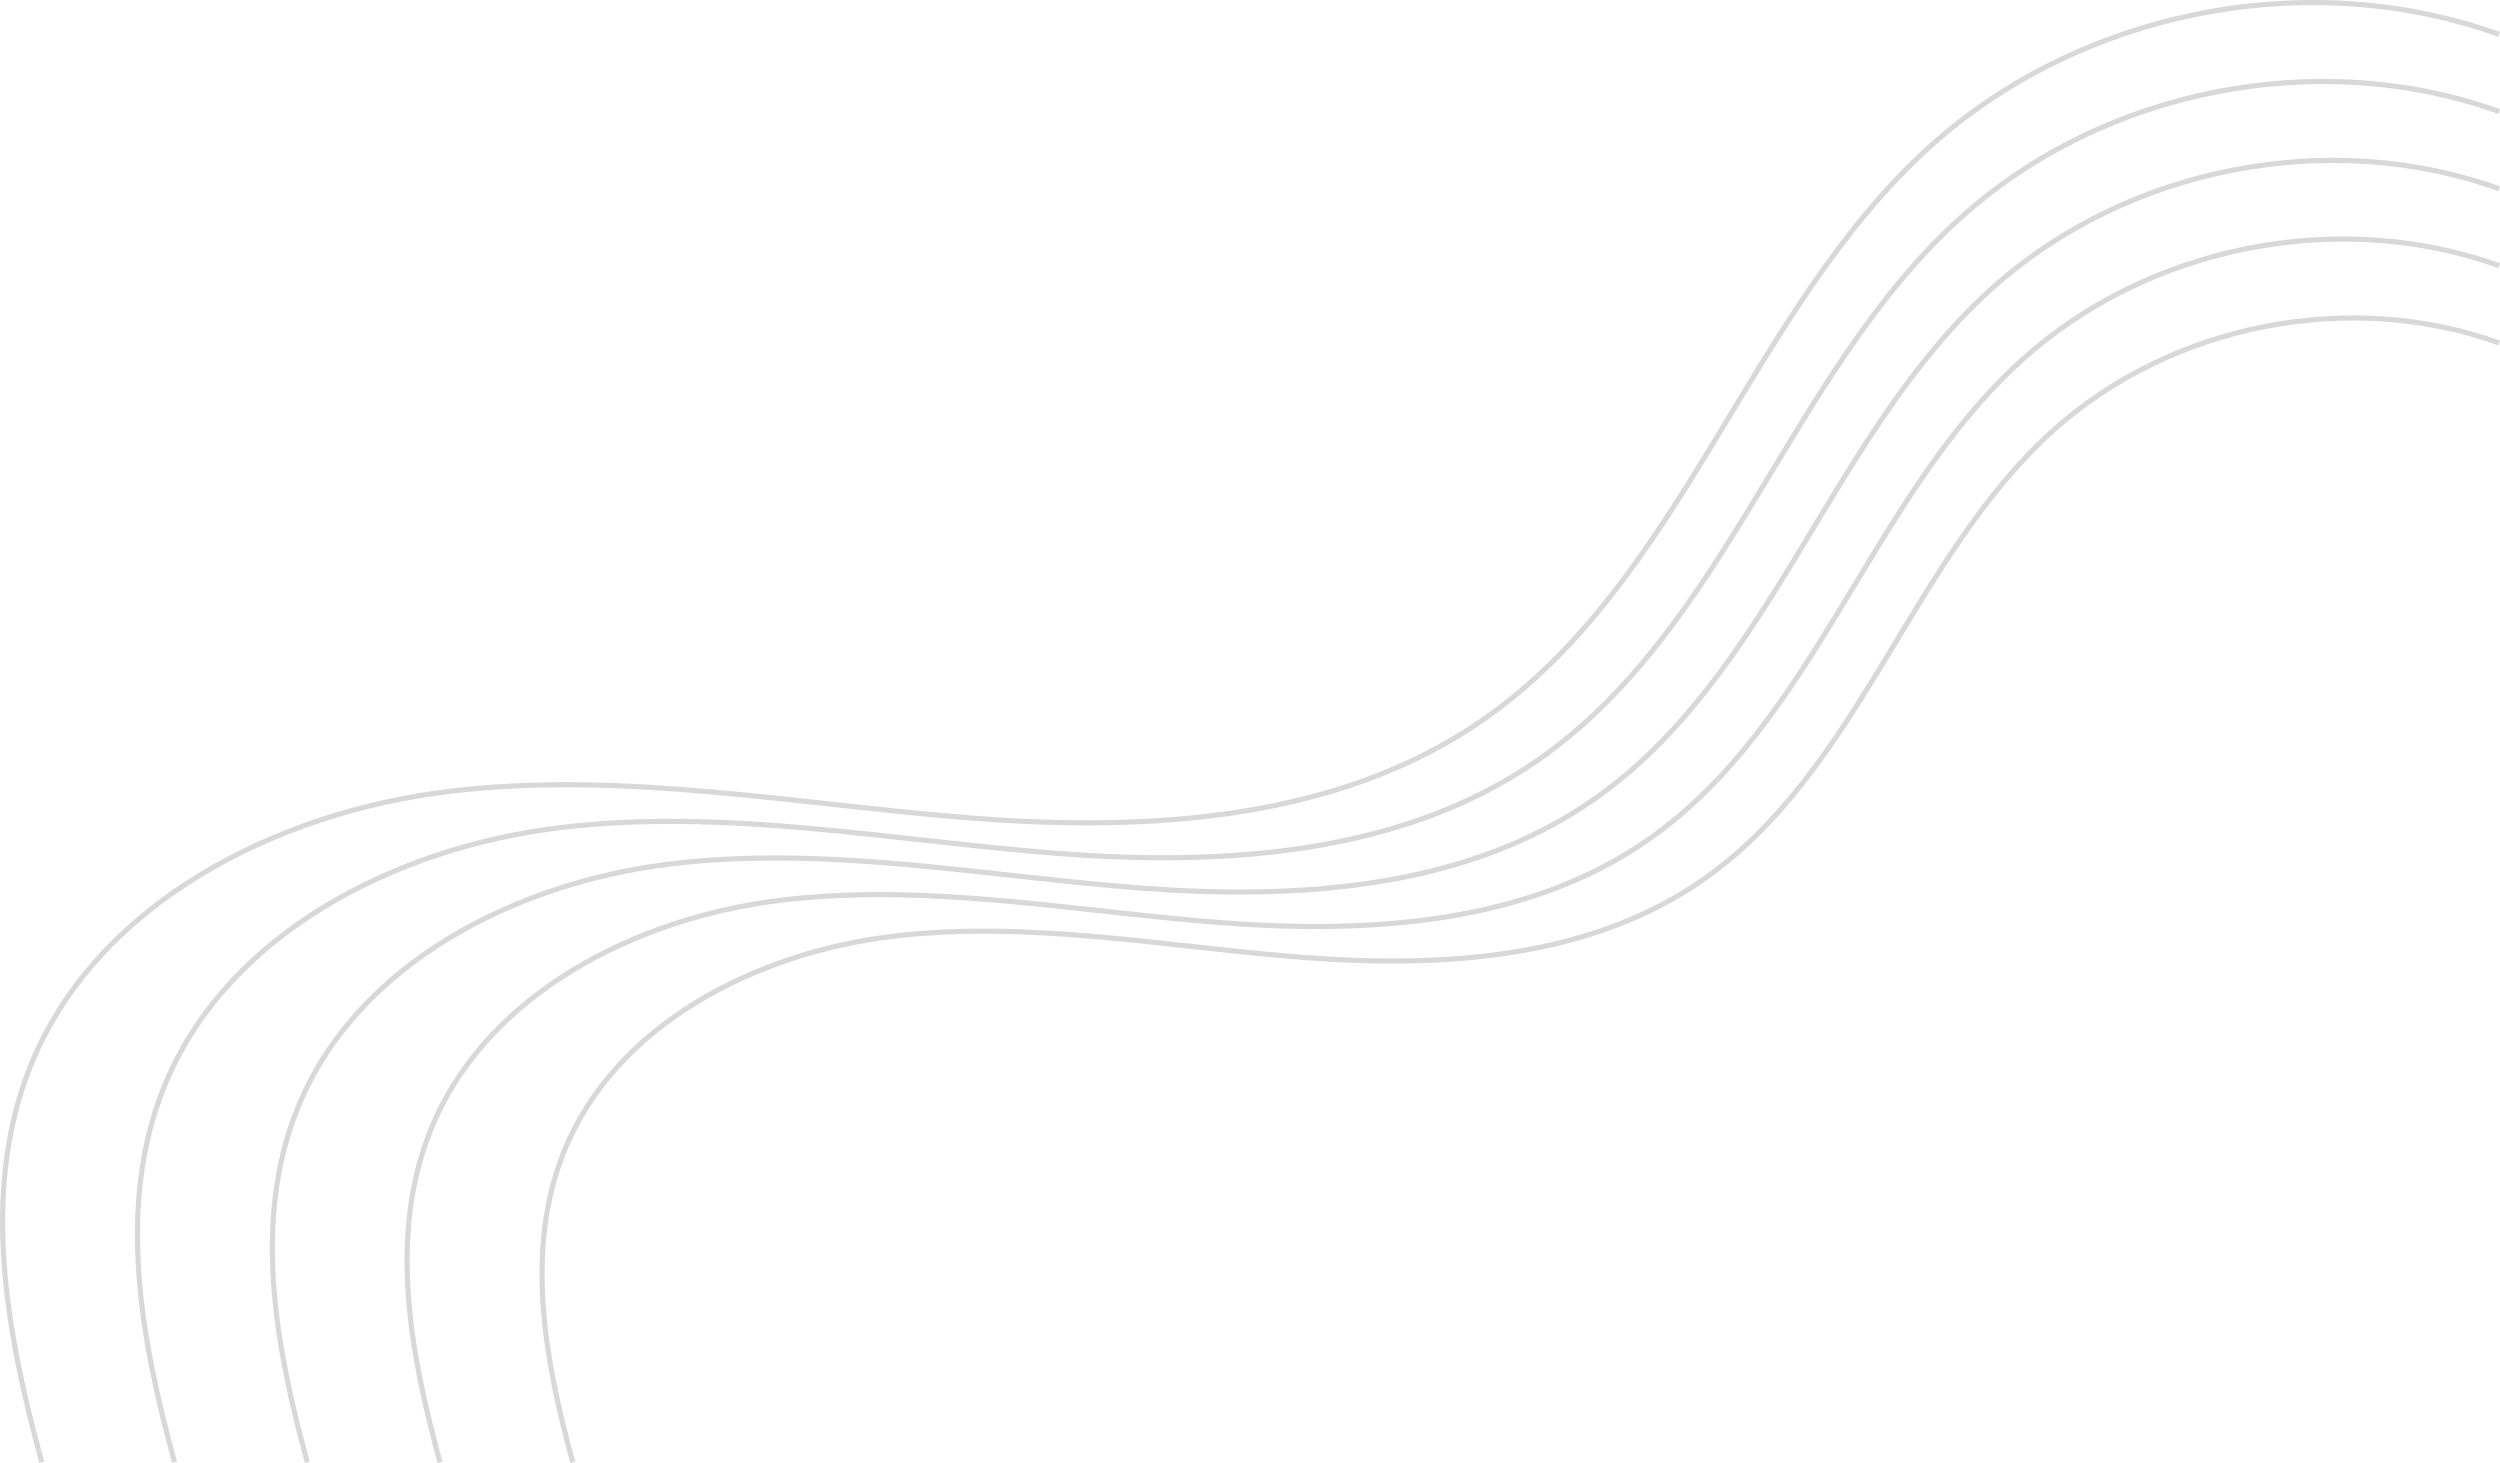 <?xml version="1.0" encoding="UTF-8"?> <svg xmlns="http://www.w3.org/2000/svg" viewBox="0 0 484.95 283.78"> <defs> <style> .cls-1 { fill: none; stroke: #d8d8d8; stroke-miterlimit: 10; } </style> </defs> <g id="Слой_2" data-name="Слой 2"> <g id="OBJECTS"> <g> <path class="cls-1" d="M8.11,283.64C1.24,258.54-3.78,231.19,5.83,207c12.6-31.69,47.55-49.43,81.4-53.5s67.94,2.66,101.94,5.24,70.42.35,98.44-19.07c38.86-26.94,51.62-79.44,86.69-111.17C403.54,2.06,447.68-6.67,484.79,6.68"></path> <path class="cls-1" d="M33.86,283.64C27.36,259.9,22.61,234,31.7,211.15c11.92-30,45-46.76,77-50.61s64.27,2.52,96.43,5,66.61.33,93.12-18.05C335,122,347.09,72.3,380.27,42.29c27.66-25,69.41-33.27,104.52-20.65"></path> <path class="cls-1" d="M59.61,283.64c-6.13-22.38-10.61-46.78-2-68.35C68.81,187,100,171.2,130.19,167.57s60.6,2.37,90.92,4.68,62.81.31,87.8-17c34.67-24,46-70.86,77.33-99.16,26.08-23.59,65.45-31.37,98.55-19.47"></path> <path class="cls-1" d="M85.36,283.64c-5.76-21-10-43.95-1.91-64.21C94,192.88,123.29,178,151.66,174.6s56.93,2.23,85.42,4.39,59,.3,82.48-16c32.57-22.58,43.26-66.57,72.64-93.15,24.51-22.17,61.49-29.48,92.59-18.3"></path> <path class="cls-1" d="M111.11,283.64c-5.39-19.67-9.32-41.11-1.78-60.07,9.87-24.84,37.27-38.75,63.81-41.94s53.26,2.08,79.91,4.11,55.2.27,77.17-15c30.46-21.12,40.46-62.28,67.95-87.15C421.1,62.9,455.7,56.06,484.79,66.53"></path> </g> </g> </g> </svg> 